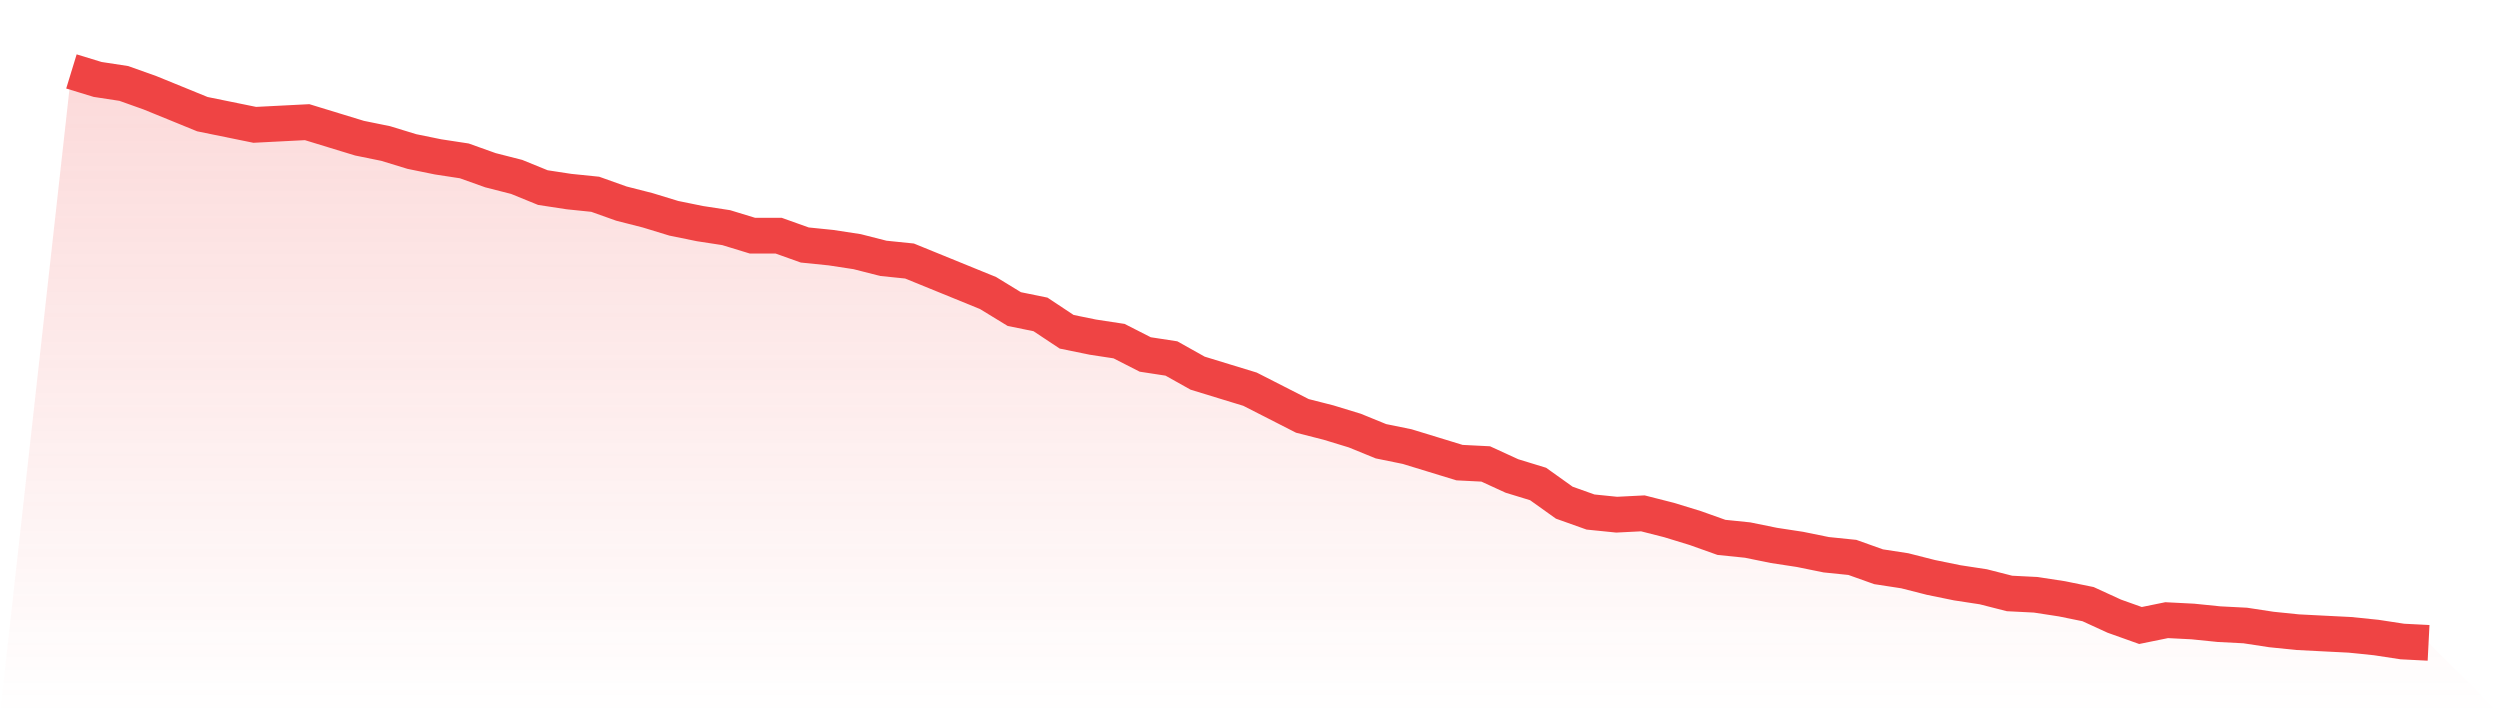 <svg viewBox="0 0 140 40" xmlns="http://www.w3.org/2000/svg">
<defs>
<linearGradient id="gradient" x1="0" x2="0" y1="0" y2="1">
<stop offset="0%" stop-color="#ef4444" stop-opacity="0.2"/>
<stop offset="100%" stop-color="#ef4444" stop-opacity="0"/>
</linearGradient>
</defs>
<path d="M4,4 L4,4 L5.467,4.449 L6.933,4.673 L8.4,5.196 L9.867,5.794 L11.333,6.393 L12.8,6.692 L14.267,6.991 L15.733,6.916 L17.2,6.841 L18.667,7.29 L20.133,7.738 L21.6,8.037 L23.067,8.486 L24.533,8.785 L26,9.009 L27.467,9.533 L28.933,9.907 L30.4,10.505 L31.867,10.729 L33.333,10.879 L34.8,11.402 L36.267,11.776 L37.733,12.224 L39.2,12.523 L40.667,12.748 L42.133,13.196 L43.6,13.196 L45.067,13.72 L46.533,13.869 L48,14.093 L49.467,14.467 L50.933,14.617 L52.4,15.215 L53.867,15.813 L55.333,16.411 L56.8,17.308 L58.267,17.607 L59.733,18.579 L61.2,18.879 L62.667,19.103 L64.133,19.85 L65.6,20.075 L67.067,20.897 L68.533,21.346 L70,21.794 L71.467,22.542 L72.933,23.29 L74.4,23.664 L75.867,24.112 L77.333,24.71 L78.8,25.009 L80.267,25.458 L81.733,25.907 L83.2,25.981 L84.667,26.654 L86.133,27.103 L87.6,28.15 L89.067,28.673 L90.533,28.822 L92,28.748 L93.467,29.121 L94.933,29.57 L96.4,30.093 L97.867,30.243 L99.333,30.542 L100.8,30.766 L102.267,31.065 L103.733,31.215 L105.2,31.738 L106.667,31.963 L108.133,32.336 L109.6,32.636 L111.067,32.86 L112.533,33.234 L114,33.308 L115.467,33.533 L116.933,33.832 L118.4,34.505 L119.867,35.028 L121.333,34.729 L122.8,34.804 L124.267,34.953 L125.733,35.028 L127.2,35.252 L128.667,35.402 L130.133,35.477 L131.6,35.551 L133.067,35.701 L134.533,35.925 L136,36 L140,40 L0,40 z" fill="url(#gradient)"/>
<path d="M4,4 L4,4 L5.467,4.449 L6.933,4.673 L8.4,5.196 L9.867,5.794 L11.333,6.393 L12.8,6.692 L14.267,6.991 L15.733,6.916 L17.2,6.841 L18.667,7.29 L20.133,7.738 L21.6,8.037 L23.067,8.486 L24.533,8.785 L26,9.009 L27.467,9.533 L28.933,9.907 L30.4,10.505 L31.867,10.729 L33.333,10.879 L34.8,11.402 L36.267,11.776 L37.733,12.224 L39.2,12.523 L40.667,12.748 L42.133,13.196 L43.6,13.196 L45.067,13.72 L46.533,13.869 L48,14.093 L49.467,14.467 L50.933,14.617 L52.4,15.215 L53.867,15.813 L55.333,16.411 L56.8,17.308 L58.267,17.607 L59.733,18.579 L61.2,18.879 L62.667,19.103 L64.133,19.85 L65.6,20.075 L67.067,20.897 L68.533,21.346 L70,21.794 L71.467,22.542 L72.933,23.29 L74.4,23.664 L75.867,24.112 L77.333,24.71 L78.8,25.009 L80.267,25.458 L81.733,25.907 L83.2,25.981 L84.667,26.654 L86.133,27.103 L87.6,28.15 L89.067,28.673 L90.533,28.822 L92,28.748 L93.467,29.121 L94.933,29.57 L96.4,30.093 L97.867,30.243 L99.333,30.542 L100.8,30.766 L102.267,31.065 L103.733,31.215 L105.2,31.738 L106.667,31.963 L108.133,32.336 L109.6,32.636 L111.067,32.86 L112.533,33.234 L114,33.308 L115.467,33.533 L116.933,33.832 L118.4,34.505 L119.867,35.028 L121.333,34.729 L122.8,34.804 L124.267,34.953 L125.733,35.028 L127.2,35.252 L128.667,35.402 L130.133,35.477 L131.6,35.551 L133.067,35.701 L134.533,35.925 L136,36" fill="none" stroke="#ef4444" stroke-width="2"/>
</svg>
